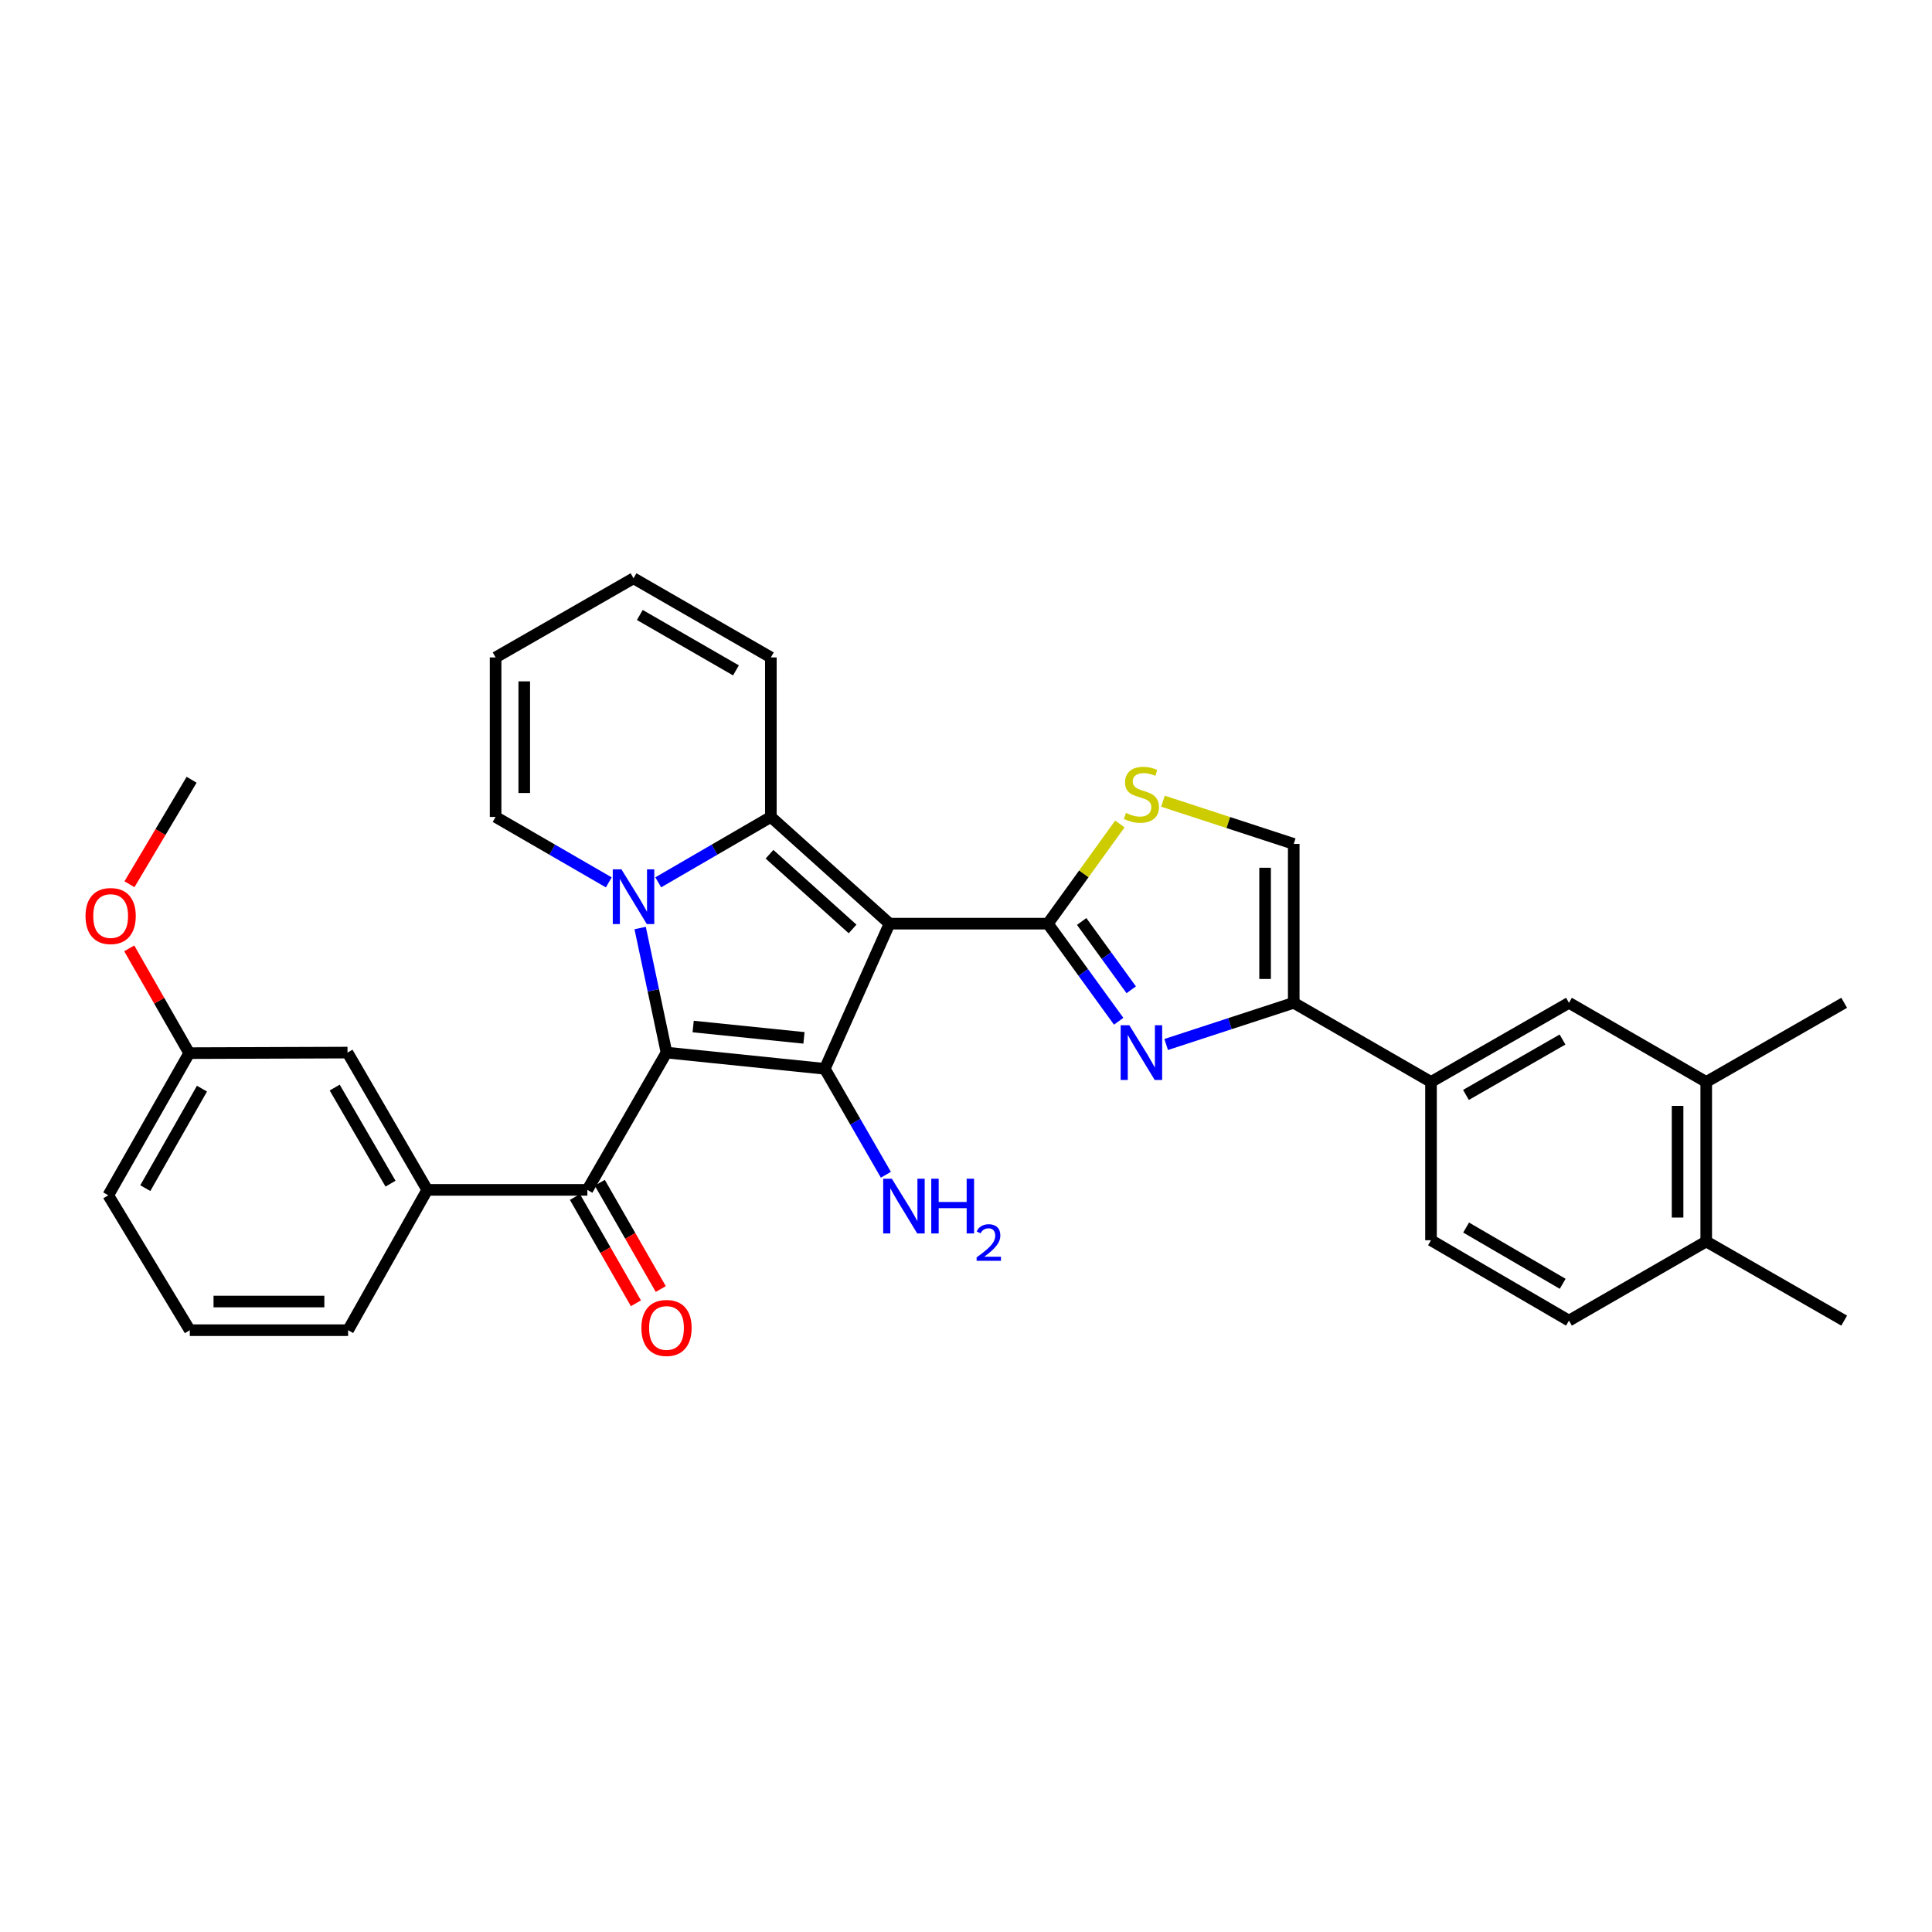 <?xml version='1.0' encoding='iso-8859-1'?>
<svg version='1.1' baseProfile='full'
              xmlns='http://www.w3.org/2000/svg'
                      xmlns:rdkit='http://www.rdkit.org/xml'
                      xmlns:xlink='http://www.w3.org/1999/xlink'
                  xml:space='preserve'
width='1000px' height='1000px' viewBox='0 0 1000 1000'>
<!-- END OF HEADER -->
<rect style='opacity:1.0;fill:#FFFFFF;stroke:none' width='1000' height='1000' x='0' y='0'> </rect>
<path class='bond-2' d='M 460.424,478.085 L 398.995,422.843' style='fill:none;fill-rule:evenodd;stroke:#000000;stroke-width:6px;stroke-linecap:butt;stroke-linejoin:miter;stroke-opacity:1' />
<path class='bond-2' d='M 441.295,480.824 L 398.295,442.155' style='fill:none;fill-rule:evenodd;stroke:#000000;stroke-width:6px;stroke-linecap:butt;stroke-linejoin:miter;stroke-opacity:1' />
<path class='bond-3' d='M 460.424,478.085 L 426.913,553.213' style='fill:none;fill-rule:evenodd;stroke:#000000;stroke-width:6px;stroke-linecap:butt;stroke-linejoin:miter;stroke-opacity:1' />
<path class='bond-4' d='M 460.424,478.085 L 542.372,478.085' style='fill:none;fill-rule:evenodd;stroke:#000000;stroke-width:6px;stroke-linecap:butt;stroke-linejoin:miter;stroke-opacity:1' />
<path class='bond-0' d='M 344.981,544.819 L 426.913,553.213' style='fill:none;fill-rule:evenodd;stroke:#000000;stroke-width:6px;stroke-linecap:butt;stroke-linejoin:miter;stroke-opacity:1' />
<path class='bond-0' d='M 358.782,531.327 L 416.134,537.203' style='fill:none;fill-rule:evenodd;stroke:#000000;stroke-width:6px;stroke-linecap:butt;stroke-linejoin:miter;stroke-opacity:1' />
<path class='bond-6' d='M 344.981,544.819 L 304.015,615.877' style='fill:none;fill-rule:evenodd;stroke:#000000;stroke-width:6px;stroke-linecap:butt;stroke-linejoin:miter;stroke-opacity:1' />
<path class='bond-32' d='M 344.981,544.819 L 338.162,512.581' style='fill:none;fill-rule:evenodd;stroke:#000000;stroke-width:6px;stroke-linecap:butt;stroke-linejoin:miter;stroke-opacity:1' />
<path class='bond-32' d='M 338.162,512.581 L 331.343,480.344' style='fill:none;fill-rule:evenodd;stroke:#0000FF;stroke-width:6px;stroke-linecap:butt;stroke-linejoin:miter;stroke-opacity:1' />
<path class='bond-1' d='M 340.707,456.692 L 369.851,439.768' style='fill:none;fill-rule:evenodd;stroke:#0000FF;stroke-width:6px;stroke-linecap:butt;stroke-linejoin:miter;stroke-opacity:1' />
<path class='bond-1' d='M 369.851,439.768 L 398.995,422.843' style='fill:none;fill-rule:evenodd;stroke:#000000;stroke-width:6px;stroke-linecap:butt;stroke-linejoin:miter;stroke-opacity:1' />
<path class='bond-12' d='M 315.111,456.72 L 285.817,439.782' style='fill:none;fill-rule:evenodd;stroke:#0000FF;stroke-width:6px;stroke-linecap:butt;stroke-linejoin:miter;stroke-opacity:1' />
<path class='bond-12' d='M 285.817,439.782 L 256.524,422.843' style='fill:none;fill-rule:evenodd;stroke:#000000;stroke-width:6px;stroke-linecap:butt;stroke-linejoin:miter;stroke-opacity:1' />
<path class='bond-13' d='M 398.995,422.843 L 398.995,340.285' style='fill:none;fill-rule:evenodd;stroke:#000000;stroke-width:6px;stroke-linecap:butt;stroke-linejoin:miter;stroke-opacity:1' />
<path class='bond-16' d='M 426.913,553.213 L 442.723,580.633' style='fill:none;fill-rule:evenodd;stroke:#000000;stroke-width:6px;stroke-linecap:butt;stroke-linejoin:miter;stroke-opacity:1' />
<path class='bond-16' d='M 442.723,580.633 L 458.532,608.053' style='fill:none;fill-rule:evenodd;stroke:#0000FF;stroke-width:6px;stroke-linecap:butt;stroke-linejoin:miter;stroke-opacity:1' />
<path class='bond-5' d='M 542.372,478.085 L 560.698,503.341' style='fill:none;fill-rule:evenodd;stroke:#000000;stroke-width:6px;stroke-linecap:butt;stroke-linejoin:miter;stroke-opacity:1' />
<path class='bond-5' d='M 560.698,503.341 L 579.024,528.597' style='fill:none;fill-rule:evenodd;stroke:#0000FF;stroke-width:6px;stroke-linecap:butt;stroke-linejoin:miter;stroke-opacity:1' />
<path class='bond-5' d='M 559.871,476.954 L 572.699,494.633' style='fill:none;fill-rule:evenodd;stroke:#000000;stroke-width:6px;stroke-linecap:butt;stroke-linejoin:miter;stroke-opacity:1' />
<path class='bond-5' d='M 572.699,494.633 L 585.527,512.312' style='fill:none;fill-rule:evenodd;stroke:#0000FF;stroke-width:6px;stroke-linecap:butt;stroke-linejoin:miter;stroke-opacity:1' />
<path class='bond-8' d='M 542.372,478.085 L 561.009,452.286' style='fill:none;fill-rule:evenodd;stroke:#000000;stroke-width:6px;stroke-linecap:butt;stroke-linejoin:miter;stroke-opacity:1' />
<path class='bond-8' d='M 561.009,452.286 L 579.646,426.486' style='fill:none;fill-rule:evenodd;stroke:#CCCC00;stroke-width:6px;stroke-linecap:butt;stroke-linejoin:miter;stroke-opacity:1' />
<path class='bond-7' d='M 603.607,540.631 L 636.622,529.841' style='fill:none;fill-rule:evenodd;stroke:#0000FF;stroke-width:6px;stroke-linecap:butt;stroke-linejoin:miter;stroke-opacity:1' />
<path class='bond-7' d='M 636.622,529.841 L 669.637,519.051' style='fill:none;fill-rule:evenodd;stroke:#000000;stroke-width:6px;stroke-linecap:butt;stroke-linejoin:miter;stroke-opacity:1' />
<path class='bond-10' d='M 304.015,615.877 L 221.143,615.877' style='fill:none;fill-rule:evenodd;stroke:#000000;stroke-width:6px;stroke-linecap:butt;stroke-linejoin:miter;stroke-opacity:1' />
<path class='bond-17' d='M 297.584,619.567 L 313.368,647.072' style='fill:none;fill-rule:evenodd;stroke:#000000;stroke-width:6px;stroke-linecap:butt;stroke-linejoin:miter;stroke-opacity:1' />
<path class='bond-17' d='M 313.368,647.072 L 329.152,674.577' style='fill:none;fill-rule:evenodd;stroke:#FF0000;stroke-width:6px;stroke-linecap:butt;stroke-linejoin:miter;stroke-opacity:1' />
<path class='bond-17' d='M 310.445,612.187 L 326.229,639.692' style='fill:none;fill-rule:evenodd;stroke:#000000;stroke-width:6px;stroke-linecap:butt;stroke-linejoin:miter;stroke-opacity:1' />
<path class='bond-17' d='M 326.229,639.692 L 342.013,667.197' style='fill:none;fill-rule:evenodd;stroke:#FF0000;stroke-width:6px;stroke-linecap:butt;stroke-linejoin:miter;stroke-opacity:1' />
<path class='bond-11' d='M 669.637,519.051 L 740.687,560.017' style='fill:none;fill-rule:evenodd;stroke:#000000;stroke-width:6px;stroke-linecap:butt;stroke-linejoin:miter;stroke-opacity:1' />
<path class='bond-33' d='M 669.637,519.051 L 669.637,436.814' style='fill:none;fill-rule:evenodd;stroke:#000000;stroke-width:6px;stroke-linecap:butt;stroke-linejoin:miter;stroke-opacity:1' />
<path class='bond-33' d='M 654.809,506.716 L 654.809,449.15' style='fill:none;fill-rule:evenodd;stroke:#000000;stroke-width:6px;stroke-linecap:butt;stroke-linejoin:miter;stroke-opacity:1' />
<path class='bond-9' d='M 601.947,414.699 L 635.792,425.757' style='fill:none;fill-rule:evenodd;stroke:#CCCC00;stroke-width:6px;stroke-linecap:butt;stroke-linejoin:miter;stroke-opacity:1' />
<path class='bond-9' d='M 635.792,425.757 L 669.637,436.814' style='fill:none;fill-rule:evenodd;stroke:#000000;stroke-width:6px;stroke-linecap:butt;stroke-linejoin:miter;stroke-opacity:1' />
<path class='bond-18' d='M 221.143,615.877 L 179.873,544.819' style='fill:none;fill-rule:evenodd;stroke:#000000;stroke-width:6px;stroke-linecap:butt;stroke-linejoin:miter;stroke-opacity:1' />
<path class='bond-18' d='M 202.131,612.665 L 173.241,562.925' style='fill:none;fill-rule:evenodd;stroke:#000000;stroke-width:6px;stroke-linecap:butt;stroke-linejoin:miter;stroke-opacity:1' />
<path class='bond-25' d='M 221.143,615.877 L 180.177,688.501' style='fill:none;fill-rule:evenodd;stroke:#000000;stroke-width:6px;stroke-linecap:butt;stroke-linejoin:miter;stroke-opacity:1' />
<path class='bond-14' d='M 740.687,560.017 L 812.091,519.051' style='fill:none;fill-rule:evenodd;stroke:#000000;stroke-width:6px;stroke-linecap:butt;stroke-linejoin:miter;stroke-opacity:1' />
<path class='bond-14' d='M 758.776,566.734 L 808.759,538.058' style='fill:none;fill-rule:evenodd;stroke:#000000;stroke-width:6px;stroke-linecap:butt;stroke-linejoin:miter;stroke-opacity:1' />
<path class='bond-22' d='M 740.687,560.017 L 740.687,641.949' style='fill:none;fill-rule:evenodd;stroke:#000000;stroke-width:6px;stroke-linecap:butt;stroke-linejoin:miter;stroke-opacity:1' />
<path class='bond-34' d='M 256.524,422.843 L 256.524,340.285' style='fill:none;fill-rule:evenodd;stroke:#000000;stroke-width:6px;stroke-linecap:butt;stroke-linejoin:miter;stroke-opacity:1' />
<path class='bond-34' d='M 271.352,410.459 L 271.352,352.669' style='fill:none;fill-rule:evenodd;stroke:#000000;stroke-width:6px;stroke-linecap:butt;stroke-linejoin:miter;stroke-opacity:1' />
<path class='bond-21' d='M 398.995,340.285 L 327.912,299.319' style='fill:none;fill-rule:evenodd;stroke:#000000;stroke-width:6px;stroke-linecap:butt;stroke-linejoin:miter;stroke-opacity:1' />
<path class='bond-21' d='M 380.929,346.987 L 331.171,318.311' style='fill:none;fill-rule:evenodd;stroke:#000000;stroke-width:6px;stroke-linecap:butt;stroke-linejoin:miter;stroke-opacity:1' />
<path class='bond-15' d='M 812.091,519.051 L 883.141,560.017' style='fill:none;fill-rule:evenodd;stroke:#000000;stroke-width:6px;stroke-linecap:butt;stroke-linejoin:miter;stroke-opacity:1' />
<path class='bond-28' d='M 883.141,560.017 L 954.545,519.051' style='fill:none;fill-rule:evenodd;stroke:#000000;stroke-width:6px;stroke-linecap:butt;stroke-linejoin:miter;stroke-opacity:1' />
<path class='bond-35' d='M 883.141,560.017 L 883.141,642.584' style='fill:none;fill-rule:evenodd;stroke:#000000;stroke-width:6px;stroke-linecap:butt;stroke-linejoin:miter;stroke-opacity:1' />
<path class='bond-35' d='M 868.313,572.402 L 868.313,630.199' style='fill:none;fill-rule:evenodd;stroke:#000000;stroke-width:6px;stroke-linecap:butt;stroke-linejoin:miter;stroke-opacity:1' />
<path class='bond-24' d='M 179.873,544.819 L 97.941,545.107' style='fill:none;fill-rule:evenodd;stroke:#000000;stroke-width:6px;stroke-linecap:butt;stroke-linejoin:miter;stroke-opacity:1' />
<path class='bond-19' d='M 883.141,642.584 L 812.091,683.55' style='fill:none;fill-rule:evenodd;stroke:#000000;stroke-width:6px;stroke-linecap:butt;stroke-linejoin:miter;stroke-opacity:1' />
<path class='bond-29' d='M 883.141,642.584 L 954.545,683.55' style='fill:none;fill-rule:evenodd;stroke:#000000;stroke-width:6px;stroke-linecap:butt;stroke-linejoin:miter;stroke-opacity:1' />
<path class='bond-20' d='M 256.524,340.285 L 327.912,299.319' style='fill:none;fill-rule:evenodd;stroke:#000000;stroke-width:6px;stroke-linecap:butt;stroke-linejoin:miter;stroke-opacity:1' />
<path class='bond-23' d='M 740.687,641.949 L 812.091,683.55' style='fill:none;fill-rule:evenodd;stroke:#000000;stroke-width:6px;stroke-linecap:butt;stroke-linejoin:miter;stroke-opacity:1' />
<path class='bond-23' d='M 758.862,635.377 L 808.845,664.498' style='fill:none;fill-rule:evenodd;stroke:#000000;stroke-width:6px;stroke-linecap:butt;stroke-linejoin:miter;stroke-opacity:1' />
<path class='bond-26' d='M 97.941,545.107 L 82.416,517.985' style='fill:none;fill-rule:evenodd;stroke:#000000;stroke-width:6px;stroke-linecap:butt;stroke-linejoin:miter;stroke-opacity:1' />
<path class='bond-26' d='M 82.416,517.985 L 66.891,490.864' style='fill:none;fill-rule:evenodd;stroke:#FF0000;stroke-width:6px;stroke-linecap:butt;stroke-linejoin:miter;stroke-opacity:1' />
<path class='bond-36' d='M 97.941,545.107 L 56.044,618.678' style='fill:none;fill-rule:evenodd;stroke:#000000;stroke-width:6px;stroke-linecap:butt;stroke-linejoin:miter;stroke-opacity:1' />
<path class='bond-36' d='M 104.541,563.48 L 75.213,614.98' style='fill:none;fill-rule:evenodd;stroke:#000000;stroke-width:6px;stroke-linecap:butt;stroke-linejoin:miter;stroke-opacity:1' />
<path class='bond-27' d='M 180.177,688.501 L 98.237,688.501' style='fill:none;fill-rule:evenodd;stroke:#000000;stroke-width:6px;stroke-linecap:butt;stroke-linejoin:miter;stroke-opacity:1' />
<path class='bond-27' d='M 167.886,673.673 L 110.528,673.673' style='fill:none;fill-rule:evenodd;stroke:#000000;stroke-width:6px;stroke-linecap:butt;stroke-linejoin:miter;stroke-opacity:1' />
<path class='bond-31' d='M 67.007,457.687 L 83.091,430.644' style='fill:none;fill-rule:evenodd;stroke:#FF0000;stroke-width:6px;stroke-linecap:butt;stroke-linejoin:miter;stroke-opacity:1' />
<path class='bond-31' d='M 83.091,430.644 L 99.176,403.6' style='fill:none;fill-rule:evenodd;stroke:#000000;stroke-width:6px;stroke-linecap:butt;stroke-linejoin:miter;stroke-opacity:1' />
<path class='bond-30' d='M 98.237,688.501 L 56.044,618.678' style='fill:none;fill-rule:evenodd;stroke:#000000;stroke-width:6px;stroke-linecap:butt;stroke-linejoin:miter;stroke-opacity:1' />
<path  class='atom-2' d='M 321.652 449.962
L 330.932 464.962
Q 331.852 466.442, 333.332 469.122
Q 334.812 471.802, 334.892 471.962
L 334.892 449.962
L 338.652 449.962
L 338.652 478.282
L 334.772 478.282
L 324.812 461.882
Q 323.652 459.962, 322.412 457.762
Q 321.212 455.562, 320.852 454.882
L 320.852 478.282
L 317.172 478.282
L 317.172 449.962
L 321.652 449.962
' fill='#0000FF'/>
<path  class='atom-6' d='M 584.534 530.659
L 593.814 545.659
Q 594.734 547.139, 596.214 549.819
Q 597.694 552.499, 597.774 552.659
L 597.774 530.659
L 601.534 530.659
L 601.534 558.979
L 597.654 558.979
L 587.694 542.579
Q 586.534 540.659, 585.294 538.459
Q 584.094 536.259, 583.734 535.579
L 583.734 558.979
L 580.054 558.979
L 580.054 530.659
L 584.534 530.659
' fill='#0000FF'/>
<path  class='atom-9' d='M 582.794 420.775
Q 583.114 420.895, 584.434 421.455
Q 585.754 422.015, 587.194 422.375
Q 588.674 422.695, 590.114 422.695
Q 592.794 422.695, 594.354 421.415
Q 595.914 420.095, 595.914 417.815
Q 595.914 416.255, 595.114 415.295
Q 594.354 414.335, 593.154 413.815
Q 591.954 413.295, 589.954 412.695
Q 587.434 411.935, 585.914 411.215
Q 584.434 410.495, 583.354 408.975
Q 582.314 407.455, 582.314 404.895
Q 582.314 401.335, 584.714 399.135
Q 587.154 396.935, 591.954 396.935
Q 595.234 396.935, 598.954 398.495
L 598.034 401.575
Q 594.634 400.175, 592.074 400.175
Q 589.314 400.175, 587.794 401.335
Q 586.274 402.455, 586.314 404.415
Q 586.314 405.935, 587.074 406.855
Q 587.874 407.775, 588.994 408.295
Q 590.154 408.815, 592.074 409.415
Q 594.634 410.215, 596.154 411.015
Q 597.674 411.815, 598.754 413.455
Q 599.874 415.055, 599.874 417.815
Q 599.874 421.735, 597.234 423.855
Q 594.634 425.935, 590.274 425.935
Q 587.754 425.935, 585.834 425.375
Q 583.954 424.855, 581.714 423.935
L 582.794 420.775
' fill='#CCCC00'/>
<path  class='atom-17' d='M 461.619 610.103
L 470.899 625.103
Q 471.819 626.583, 473.299 629.263
Q 474.779 631.943, 474.859 632.103
L 474.859 610.103
L 478.619 610.103
L 478.619 638.423
L 474.739 638.423
L 464.779 622.023
Q 463.619 620.103, 462.379 617.903
Q 461.179 615.703, 460.819 615.023
L 460.819 638.423
L 457.139 638.423
L 457.139 610.103
L 461.619 610.103
' fill='#0000FF'/>
<path  class='atom-17' d='M 482.019 610.103
L 485.859 610.103
L 485.859 622.143
L 500.339 622.143
L 500.339 610.103
L 504.179 610.103
L 504.179 638.423
L 500.339 638.423
L 500.339 625.343
L 485.859 625.343
L 485.859 638.423
L 482.019 638.423
L 482.019 610.103
' fill='#0000FF'/>
<path  class='atom-17' d='M 505.552 637.429
Q 506.238 635.661, 507.875 634.684
Q 509.512 633.681, 511.782 633.681
Q 514.607 633.681, 516.191 635.212
Q 517.775 636.743, 517.775 639.462
Q 517.775 642.234, 515.716 644.821
Q 513.683 647.409, 509.459 650.471
L 518.092 650.471
L 518.092 652.583
L 505.499 652.583
L 505.499 650.814
Q 508.984 648.333, 511.043 646.485
Q 513.128 644.637, 514.132 642.973
Q 515.135 641.31, 515.135 639.594
Q 515.135 637.799, 514.237 636.796
Q 513.34 635.793, 511.782 635.793
Q 510.277 635.793, 509.274 636.4
Q 508.271 637.007, 507.558 638.353
L 505.552 637.429
' fill='#0000FF'/>
<path  class='atom-18' d='M 331.981 687.345
Q 331.981 680.545, 335.341 676.745
Q 338.701 672.945, 344.981 672.945
Q 351.261 672.945, 354.621 676.745
Q 357.981 680.545, 357.981 687.345
Q 357.981 694.225, 354.581 698.145
Q 351.181 702.025, 344.981 702.025
Q 338.741 702.025, 335.341 698.145
Q 331.981 694.265, 331.981 687.345
M 344.981 698.825
Q 349.301 698.825, 351.621 695.945
Q 353.981 693.025, 353.981 687.345
Q 353.981 681.785, 351.621 678.985
Q 349.301 676.145, 344.981 676.145
Q 340.661 676.145, 338.301 678.945
Q 335.981 681.745, 335.981 687.345
Q 335.981 693.065, 338.301 695.945
Q 340.661 698.825, 344.981 698.825
' fill='#FF0000'/>
<path  class='atom-27' d='M 44.271 474.137
Q 44.271 467.337, 47.631 463.537
Q 50.991 459.737, 57.271 459.737
Q 63.551 459.737, 66.911 463.537
Q 70.271 467.337, 70.271 474.137
Q 70.271 481.017, 66.871 484.937
Q 63.471 488.817, 57.271 488.817
Q 51.031 488.817, 47.631 484.937
Q 44.271 481.057, 44.271 474.137
M 57.271 485.617
Q 61.591 485.617, 63.911 482.737
Q 66.271 479.817, 66.271 474.137
Q 66.271 468.577, 63.911 465.777
Q 61.591 462.937, 57.271 462.937
Q 52.951 462.937, 50.591 465.737
Q 48.271 468.537, 48.271 474.137
Q 48.271 479.857, 50.591 482.737
Q 52.951 485.617, 57.271 485.617
' fill='#FF0000'/>
</svg>
